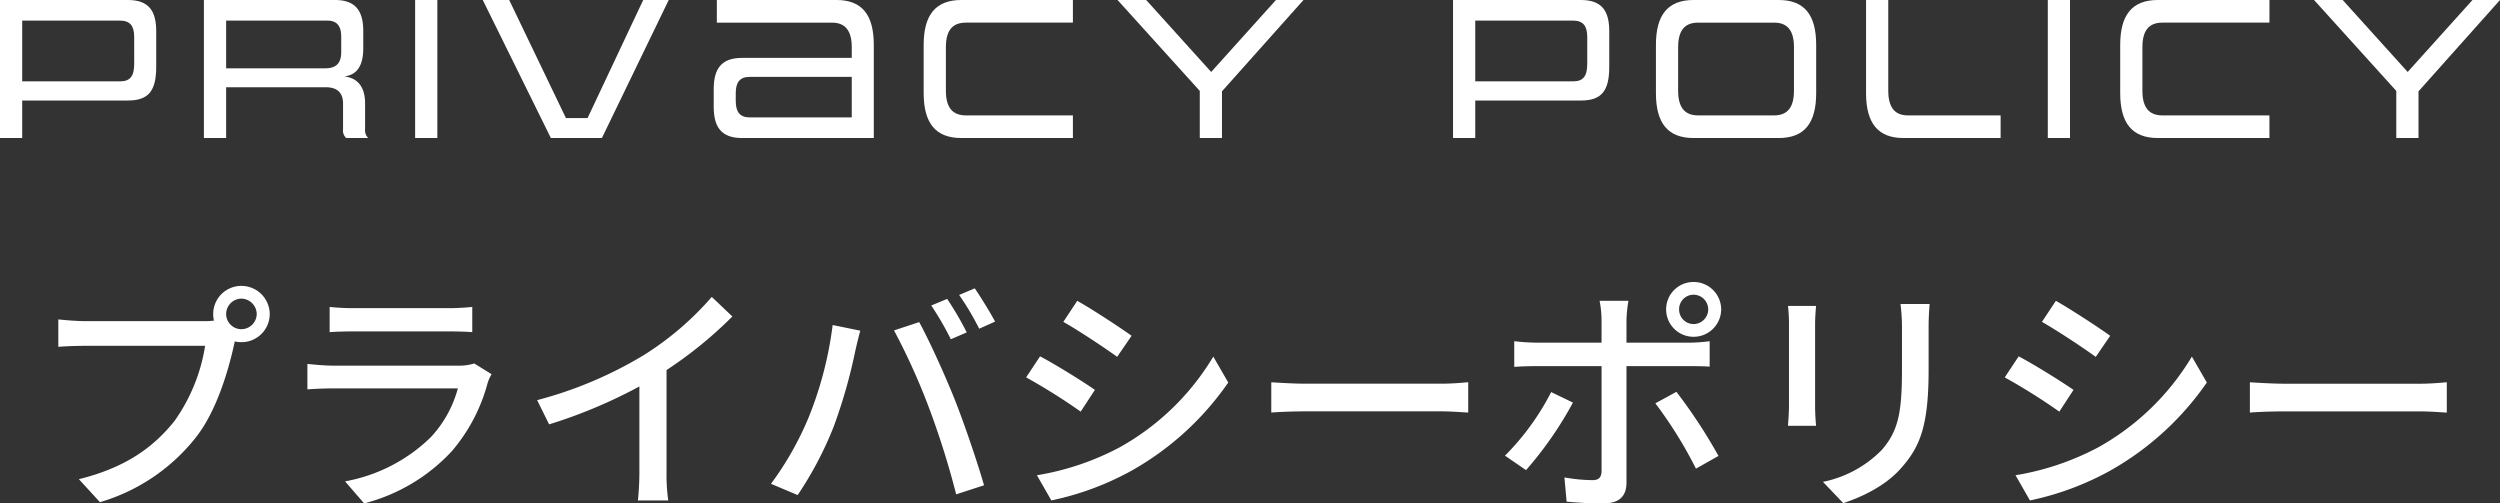 <svg xmlns="http://www.w3.org/2000/svg" xmlns:xlink="http://www.w3.org/1999/xlink" width="367.879" height="74.073" viewBox="0 0 367.879 74.073">
  <rect x="0" y="0" width="367.879" height="74.073" fill="#333333" stroke="none"/>
  <defs>
    <clipPath id="clip-path">
      <rect id="長方形_1397" data-name="長方形 1397" width="367.879" height="20.31" fill="#fff"/>
    </clipPath>
  </defs>
  <g id="グループ_1695" data-name="グループ 1695" transform="translate(-886.061 -11602.69)">
    <path id="パス_4126" data-name="パス 4126" d="M-150.66-26.1a2.274,2.274,0,0,1,2.232-2.268A2.306,2.306,0,0,1-146.16-26.1a2.274,2.274,0,0,1-2.268,2.232A2.243,2.243,0,0,1-150.66-26.1Zm-1.908,0a4.468,4.468,0,0,0,.108.972,12.222,12.222,0,0,1-1.548.072h-17.46c-1.188,0-2.88-.144-3.888-.252v4.032c.936-.072,2.376-.144,3.888-.144h17.712a26.085,26.085,0,0,1-4.5,11.052c-2.988,3.744-7.056,6.84-14.076,8.568l3.1,3.384a28,28,0,0,0,14.292-9.756c2.916-3.852,4.572-9.54,5.4-13.212.036-.216.108-.468.144-.684a4.468,4.468,0,0,0,.972.108,4.148,4.148,0,0,0,4.176-4.14,4.172,4.172,0,0,0-4.176-4.14A4.141,4.141,0,0,0-152.568-26.1Zm17.136-1.044v3.708c1.008-.072,2.3-.108,3.456-.108h13.968c1.224,0,2.664.036,3.564.108v-3.708a34.391,34.391,0,0,1-3.528.18h-14A32.932,32.932,0,0,1-135.432-27.144Zm23.832,9.9-2.556-1.584a7.143,7.143,0,0,1-2.3.324h-18.432c-1.044,0-2.412-.108-3.816-.252v3.744c1.368-.108,2.952-.144,3.816-.144h18.324a16.968,16.968,0,0,1-4,7.2,24.22,24.22,0,0,1-12.6,6.48l2.808,3.24A26.6,26.6,0,0,0-117.468-5.9a25.472,25.472,0,0,0,5.292-10.08A6.322,6.322,0,0,1-111.6-17.244Zm6.7,3.816,1.764,3.564a73.655,73.655,0,0,0,13.284-5.58V-2.916a41.716,41.716,0,0,1-.216,4.248h4.464a27.072,27.072,0,0,1-.252-4.248v-14.94a60.729,60.729,0,0,0,9.684-7.884L-79.2-28.62a44.438,44.438,0,0,1-10.008,8.568A59.447,59.447,0,0,1-104.9-13.428Zm60.336-14.9-2.34.972a43.3,43.3,0,0,1,2.88,4.968l2.34-1.008A45.164,45.164,0,0,0-44.568-28.332ZM-40.5-29.88l-2.3.972a40.145,40.145,0,0,1,2.952,4.968l2.34-1.044C-38.2-26.28-39.564-28.512-40.5-29.88Zm-24.408,18.9a46.15,46.15,0,0,1-5.58,9.864L-66.564.54A52.223,52.223,0,0,0-61.272-9.5,76.745,76.745,0,0,0-58.1-20.592c.18-.792.5-2.16.756-3.06l-4.068-.828A54.339,54.339,0,0,1-64.908-10.98ZM-47.16-12.1A122.807,122.807,0,0,1-43.236.432l4.1-1.332c-.972-3.384-2.88-9-4.248-12.456-1.44-3.636-3.816-8.856-5.292-11.556l-3.708,1.224A96.047,96.047,0,0,1-47.16-12.1Zm21.744-15.948-2.052,3.1c2.232,1.26,6.084,3.816,7.92,5.148l2.124-3.1C-19.116-24.12-23.184-26.784-25.416-28.044Zm-5.94,25.668,2.124,3.708A42.18,42.18,0,0,0-17.28-3.132,42.856,42.856,0,0,0-3.2-16.02l-2.2-3.816A37.028,37.028,0,0,1-19.188-6.48,39.534,39.534,0,0,1-31.356-2.376Zm.468-17.5-2.052,3.1a90.1,90.1,0,0,1,8.028,5.04l2.088-3.2C-24.516-16.128-28.62-18.684-30.888-19.872Zm34.02,3.816v4.464c1.224-.108,3.384-.18,5.364-.18H28.08c1.584,0,3.24.144,4.032.18v-4.464c-.9.072-2.3.216-4.032.216H8.5C6.552-15.84,4.32-15.984,3.132-16.056ZM63.144-26.784a2.136,2.136,0,0,1,2.124-2.16,2.166,2.166,0,0,1,2.16,2.16,2.166,2.166,0,0,1-2.16,2.16A2.136,2.136,0,0,1,63.144-26.784Zm-1.908,0a4.025,4.025,0,0,0,4.032,4.032,4.056,4.056,0,0,0,4.068-4.032,4.056,4.056,0,0,0-4.068-4.032A4.025,4.025,0,0,0,61.236-26.784Zm-5.544-1.26H51.444a15.338,15.338,0,0,1,.288,2.808v3.348H42.084a29.891,29.891,0,0,1-3.2-.216v3.78c.972-.072,2.124-.108,3.24-.108h9.612V-2.988c-.036.972-.432,1.332-1.368,1.332a24.576,24.576,0,0,1-4.1-.4l.324,3.564a53.93,53.93,0,0,0,5.436.252C54.4,1.764,55.4.648,55.4-1.3V-18.432h9.072c.9,0,2.124,0,3.168.072V-22.1a23.952,23.952,0,0,1-3.2.216H55.4V-25.2A19.339,19.339,0,0,1,55.692-28.044ZM47.52-13.068l-3.2-1.548a37.37,37.37,0,0,1-6.8,9.36l3.1,2.124A53.789,53.789,0,0,0,47.52-13.068Zm15.228-1.584-3.1,1.692a62.337,62.337,0,0,1,5.976,9.612L68.94-5.22A77.358,77.358,0,0,0,62.748-14.652Zm37.26-12.924H95.724a27.835,27.835,0,0,1,.216,3.312v6.192c0,6.3-.468,9.108-2.988,11.988a16.791,16.791,0,0,1-8.64,4.68L87.3,1.728c2.628-.864,6.264-2.52,8.6-5.256,2.664-3.024,3.96-6.084,3.96-14.328v-6.408C99.864-25.56,99.936-26.64,100.008-27.576Zm-16.7.288h-4.14a23.252,23.252,0,0,1,.144,2.664v12.06c0,1.044-.108,2.3-.144,2.916H83.3c-.072-.72-.144-1.98-.144-2.916v-12.06C83.16-25.632,83.232-26.532,83.3-27.288Zm35.28-.756-2.052,3.1c2.232,1.26,6.084,3.816,7.92,5.148l2.124-3.1C124.884-24.12,120.816-26.784,118.584-28.044Zm-5.94,25.668,2.124,3.708A42.18,42.18,0,0,0,126.72-3.132,42.856,42.856,0,0,0,140.8-16.02l-2.2-3.816A37.028,37.028,0,0,1,124.812-6.48,39.534,39.534,0,0,1,112.644-2.376Zm.468-17.5-2.052,3.1a90.1,90.1,0,0,1,8.028,5.04l2.088-3.2C119.484-16.128,115.38-18.684,113.112-19.872Zm34.02,3.816v4.464c1.224-.108,3.384-.18,5.364-.18H172.08c1.584,0,3.24.144,4.032.18v-4.464c-.9.072-2.3.216-4.032.216H152.5C150.552-15.84,148.32-15.984,147.132-16.056Z" transform="translate(1070 11675)" fill="#fff"/>
    <g id="グループ_1694" data-name="グループ 1694" transform="translate(886.061 11602.69)">
      <g id="グループ_1505" data-name="グループ 1505" transform="translate(0 0)" clip-path="url(#clip-path)">
        <path id="パス_3977" data-name="パス 3977" d="M3.268,14.791V20.31H0V0H18.826c3.08,0,4.161,1.622,4.161,4.591V9.81c0,3.509-1.08,4.981-4.161,4.981Zm16.478-9.36c0-1.56-.567-2.4-2.08-2.4H3.268v8.94h14.4c1.513,0,2.08-.78,2.08-2.61Z" transform="translate(0 0)" fill="#fff"/>
        <path id="パス_3978" data-name="パス 3978" d="M41.936,20.31a1.519,1.519,0,0,1-.46-1.32V15.239c0-1.739-1.026-2.4-2.539-2.4H24.27v7.47H21V0H40.288c3.053,0,4.162,1.622,4.162,4.591v2.52c0,3.449-1.7,3.991-2.81,4.139,1.214.12,3.079.78,3.079,3.989V18.99a1.6,1.6,0,0,0,.459,1.32Zm-.73-14.879c0-1.56-.566-2.4-2.079-2.4H24.27v7.02H38.856c1.406,0,2.35-.57,2.35-2.37Z" transform="translate(9.005 0)" fill="#fff"/>
        <rect id="長方形_1395" data-name="長方形 1395" width="3.269" height="20.31" transform="translate(61.087)" fill="#fff"/>
        <path id="パス_3979" data-name="パス 3979" d="M73.33,0h3.755L67.252,20.31h-7.51L49.721,0H53.61l8.347,17.37h3.188Z" transform="translate(21.319 0)" fill="#fff"/>
        <path id="パス_3980" data-name="パス 3980" d="M77.666,20.31c-3.05,0-4.159-1.62-4.159-4.591V13.11c0-2.969,1.109-4.591,4.159-4.591H93.82V6.96c0-2.429-.944-3.629-2.918-3.629H73.966V0H91.578c3.756,0,5.484,2.19,5.484,6.6V20.31Zm16.154-9H78.829c-1.513,0-2.08.84-2.08,2.4v1.14c0,1.589.567,2.429,2.08,2.429H93.82Z" transform="translate(31.518 0)" fill="#fff"/>
        <path id="パス_3981" data-name="パス 3981" d="M100.668,20.31c-3.781,0-5.538-2.19-5.538-6.6V6.6c0-4.409,1.757-6.6,5.538-6.6H117.09V3.33H101.344c-2.026,0-2.945,1.2-2.945,3.629V13.35c0,2.4.919,3.631,2.945,3.631H117.09V20.31Z" transform="translate(40.789 0)" fill="#fff"/>
        <path id="パス_3982" data-name="パス 3982" d="M127.2,20.31V13.38L115.1,0h4.213l9.564,10.59L138.409,0h4.051L130.466,13.439V20.31Z" transform="translate(49.35 0)" fill="#fff"/>
        <path id="パス_3983" data-name="パス 3983" d="M152.92,14.791V20.31h-3.269V0h18.827c3.08,0,4.161,1.622,4.161,4.591V9.81c0,3.509-1.08,4.981-4.161,4.981ZM169.4,5.431c0-1.56-.566-2.4-2.08-2.4h-14.4v8.94h14.4c1.514,0,2.08-.78,2.08-2.61Z" transform="translate(64.166 0)" fill="#fff"/>
        <path id="パス_3984" data-name="パス 3984" d="M176.083,20.31c-3.781,0-5.536-2.19-5.536-6.6V6.6c0-4.409,1.756-6.6,5.536-6.6h12.535c3.781,0,5.509,2.19,5.509,6.6V13.71c0,4.409-1.729,6.6-5.509,6.6ZM190.86,6.96c0-2.429-.919-3.629-2.918-3.629H176.759c-2.026,0-2.945,1.2-2.945,3.629V13.35c0,2.4.919,3.631,2.945,3.631h11.183c2,0,2.918-1.232,2.918-3.631Z" transform="translate(73.126 0)" fill="#fff"/>
        <path id="パス_3985" data-name="パス 3985" d="M197.672,20.31c-3.726,0-5.484-2.19-5.484-6.6V0h3.269V13.35c0,2.4.919,3.631,2.89,3.631h13.642V20.31Z" transform="translate(82.405 0)" fill="#fff"/>
        <rect id="長方形_1396" data-name="長方形 1396" width="3.269" height="20.31" transform="translate(301.338)" fill="#fff"/>
        <path id="パス_3986" data-name="パス 3986" d="M223.9,20.31c-3.781,0-5.536-2.19-5.536-6.6V6.6c0-4.409,1.756-6.6,5.536-6.6h16.424V3.33H224.575c-2.026,0-2.945,1.2-2.945,3.629V13.35c0,2.4.919,3.631,2.945,3.631h15.748V20.31Z" transform="translate(93.628 0)" fill="#fff"/>
        <path id="パス_3987" data-name="パス 3987" d="M250.43,20.31V13.38L238.328,0h4.213l9.564,10.59L261.641,0h4.051L253.7,13.439V20.31Z" transform="translate(102.188 0)" fill="#fff"/>
      </g>
    </g>
  </g>
</svg>
